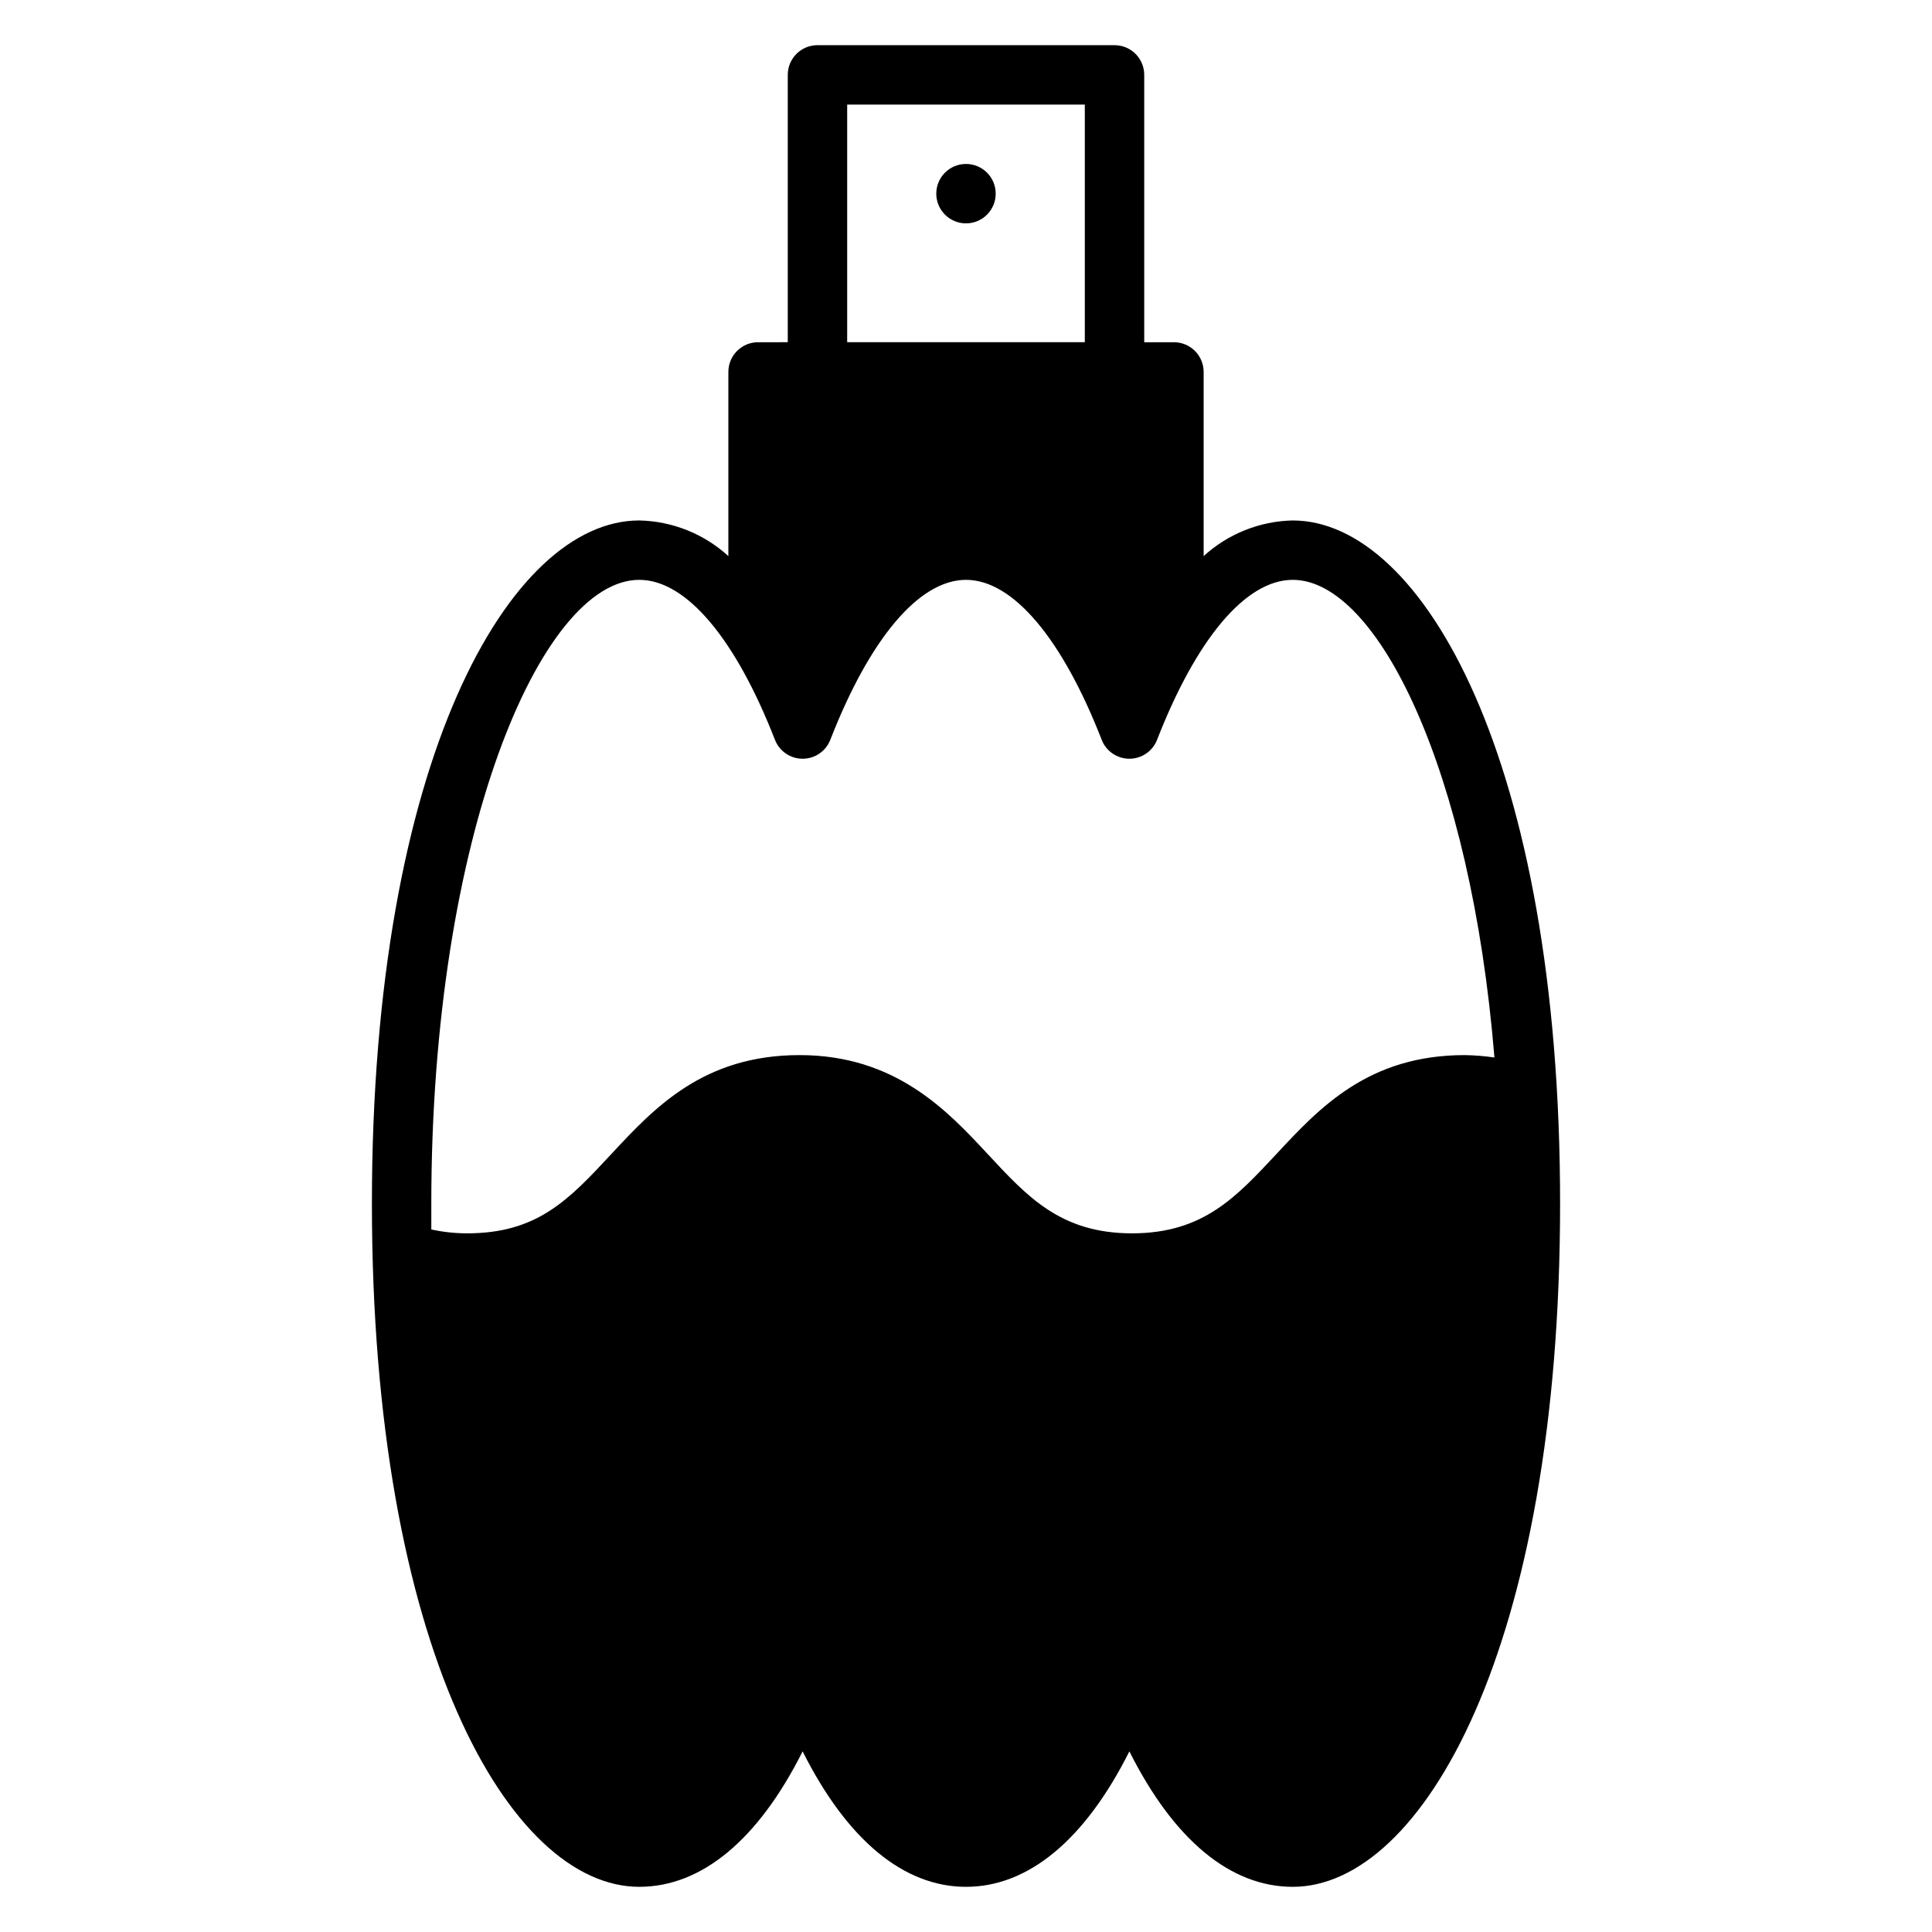 <?xml version="1.0" encoding="UTF-8"?>
<!-- Uploaded to: SVG Repo, www.svgrepo.com, Generator: SVG Repo Mixer Tools -->
<svg fill="#000000" width="800px" height="800px" version="1.1" viewBox="144 144 512 512" xmlns="http://www.w3.org/2000/svg">
 <g>
  <path d="m407.87 195.32c0 4.348-3.523 7.875-7.871 7.875s-7.875-3.527-7.875-7.875c0-4.348 3.527-7.871 7.875-7.871s7.871 3.523 7.871 7.871"/>
  <path d="m557.44 462.98c0-117.61-36.527-181.05-70.848-181.05v-0.004c-8.754 0.184-17.148 3.539-23.613 9.445v-48.805c0-2.09-0.832-4.09-2.309-5.566-1.477-1.477-3.477-2.305-5.566-2.305h-7.871v-70.852c0-2.086-0.828-4.09-2.305-5.566-1.477-1.473-3.481-2.305-5.566-2.305h-78.723c-4.348 0-7.871 3.523-7.871 7.871v70.848l-7.871 0.004c-4.348 0-7.871 3.523-7.871 7.871v48.805c-6.469-5.906-14.859-9.262-23.617-9.445-34.32 0-70.848 63.449-70.848 181.05 0 117.61 36.527 181.05 70.848 181.05 16.453 0 31.488-12.359 43.297-35.895 11.809 23.539 26.844 35.898 43.297 35.898s31.488-12.359 43.297-35.895c11.805 23.535 26.84 35.895 43.293 35.895 34.324 0 70.848-63.449 70.848-181.05zm-188.93-291.27h62.977v62.977h-62.977zm113.83 278.04c-10.629 11.336-19.363 21.098-38.336 21.098s-27.789-9.762-38.336-21.098c-10.551-11.336-24.324-26.137-49.754-26.137-25.426 0-38.414 13.855-49.828 26.137-11.414 12.281-19.68 21.098-38.336 21.098-3.176-0.008-6.344-0.348-9.449-1.023v-6.848c0-97.457 29.047-165.31 55.105-165.31 12.516 0 25.586 15.742 35.977 42.43 1.188 3.004 4.09 4.977 7.32 4.977s6.133-1.973 7.32-4.977c10.391-26.688 23.457-42.43 35.977-42.43 12.516 0 25.586 15.742 35.977 42.43h-0.004c1.188 3.004 4.09 4.977 7.32 4.977s6.137-1.973 7.324-4.977c10.391-26.688 23.457-42.43 35.973-42.43 22.434 0 47.23 50.383 53.449 126.58h0.004c-2.609-0.379-5.238-0.59-7.875-0.633-25.426 0-38.414 13.855-49.828 26.137z"/>
 </g>
</svg>